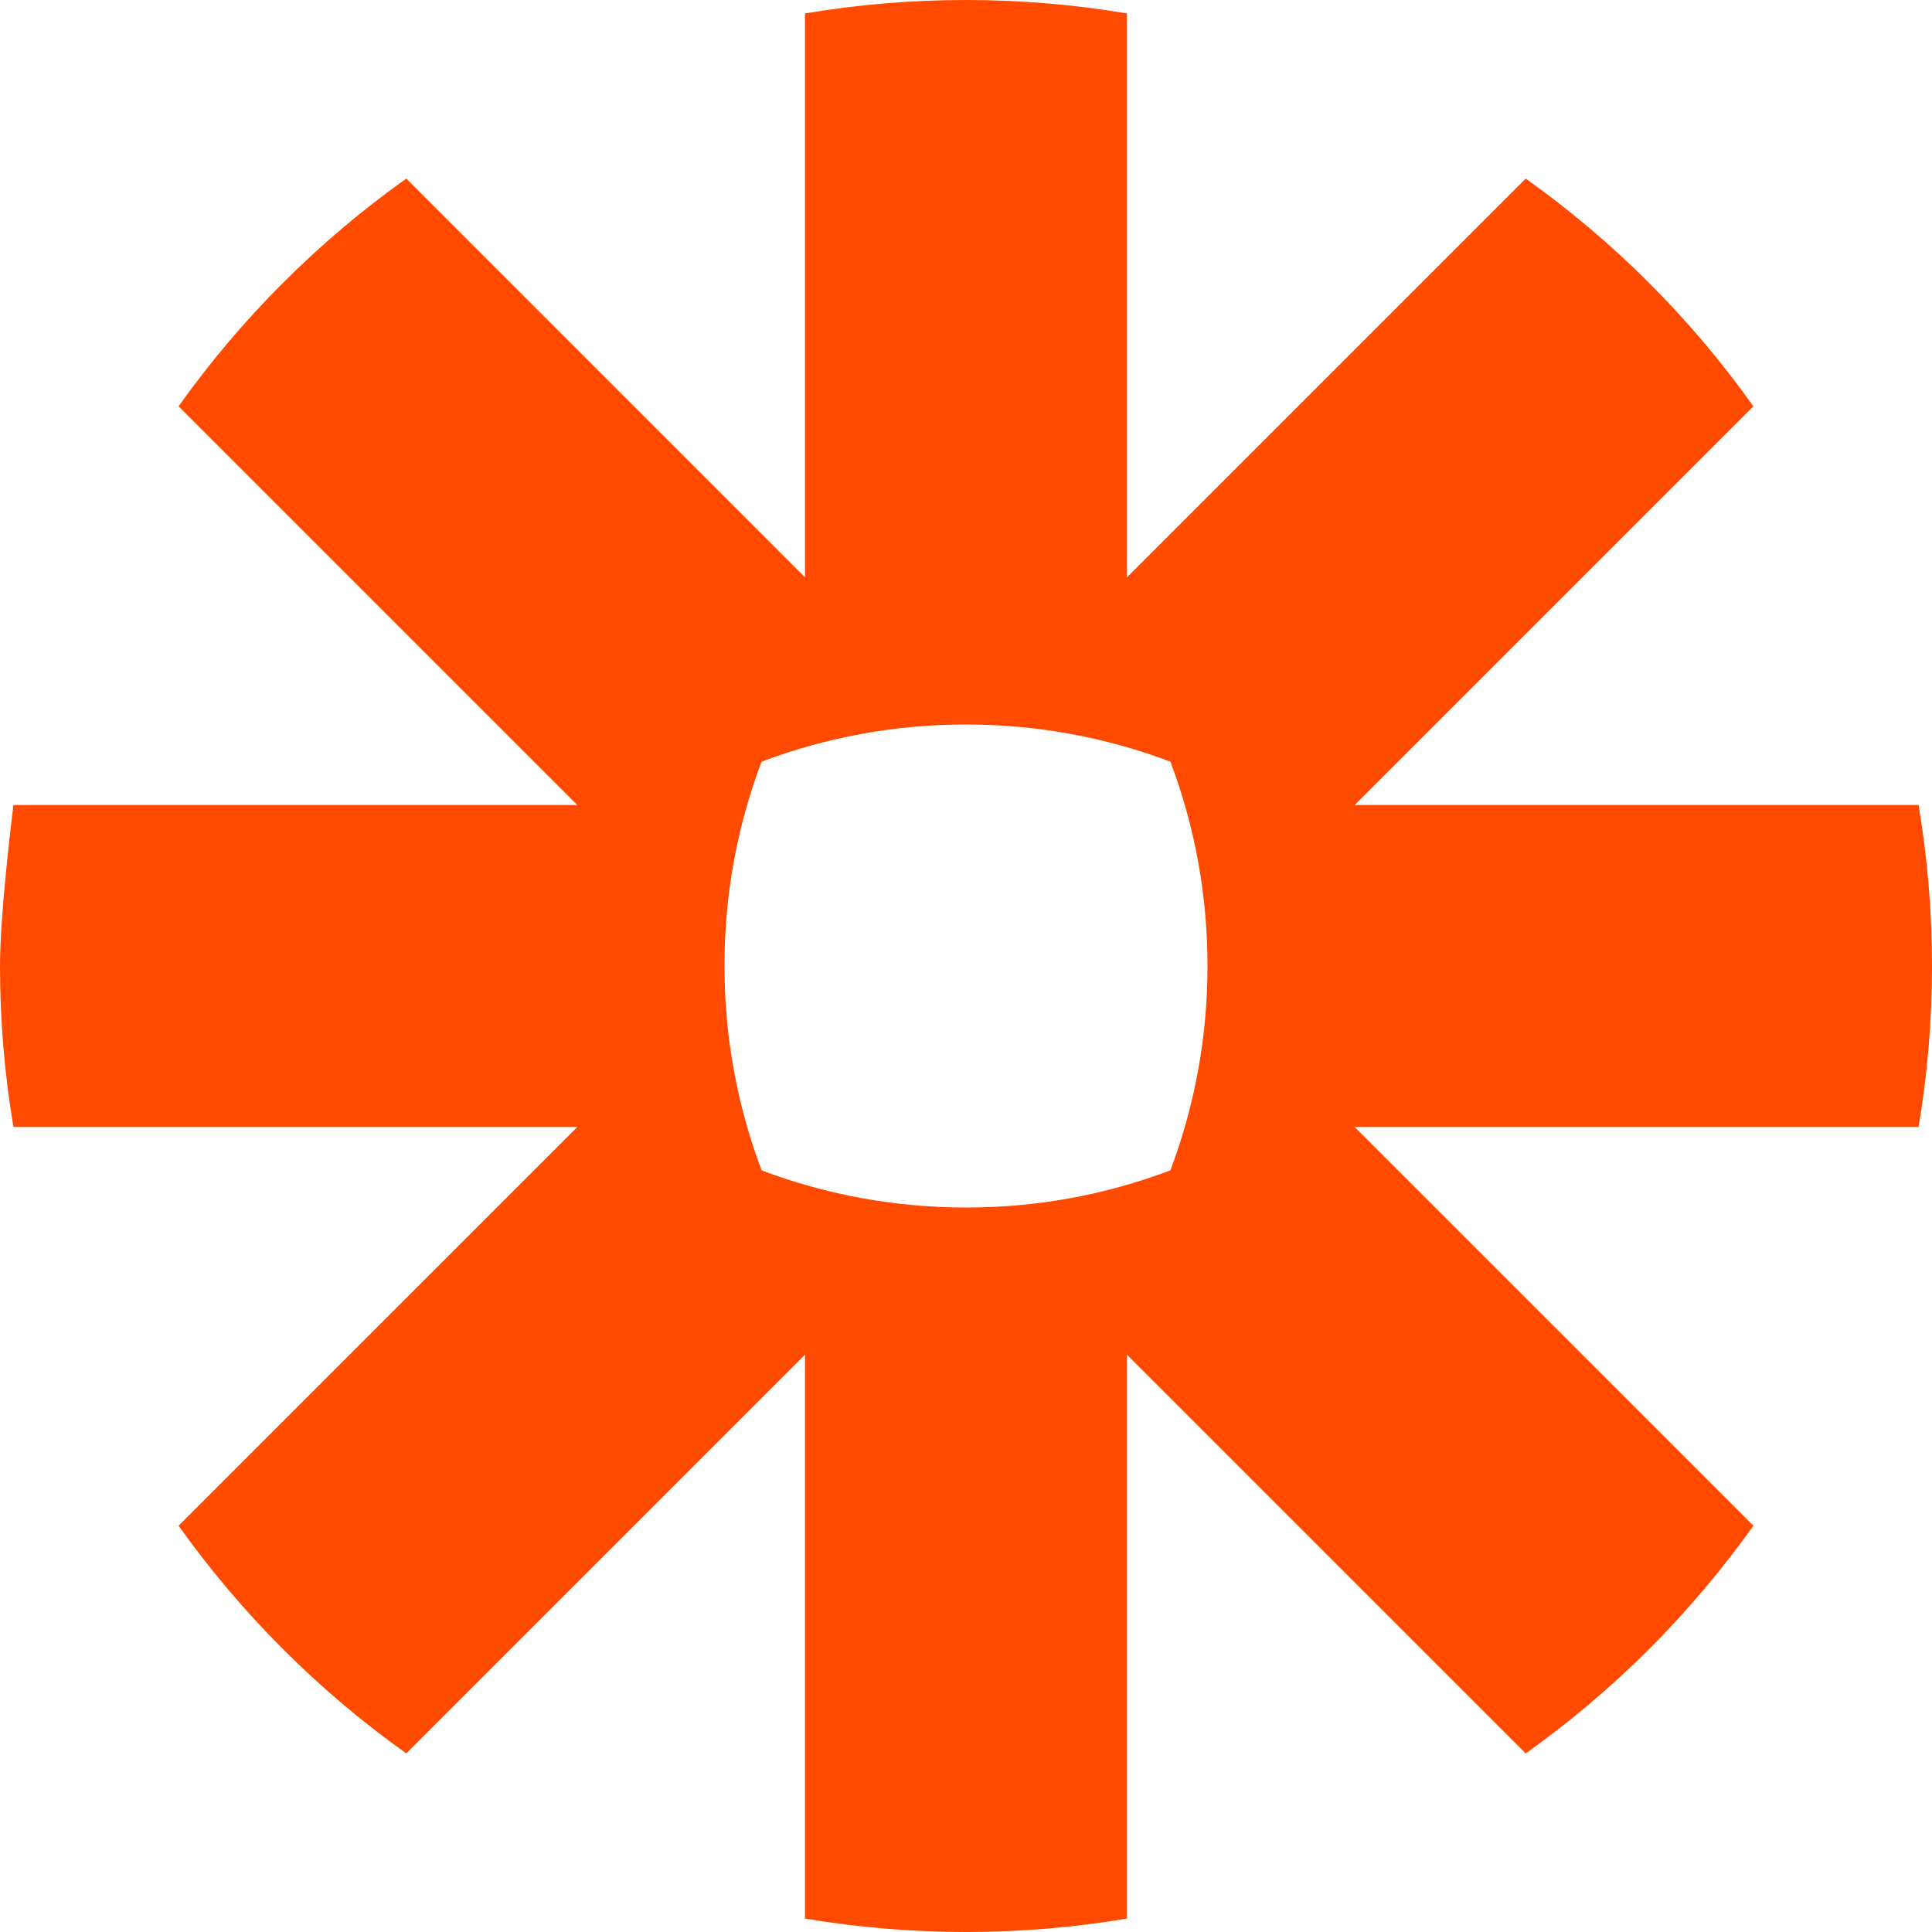 <svg xmlns="http://www.w3.org/2000/svg" width="375" viewBox="0 0 375 375" height="375" version="1.0"><path fill="#FF4A00" d="M 234.375 187.582 C 234.375 194.344 233.773 201.051 232.562 207.699 C 231.355 214.352 229.559 220.84 227.172 227.168 C 214.398 231.977 201.199 234.379 187.574 234.379 L 187.418 234.379 C 173.488 234.363 160.145 231.816 147.832 227.172 C 145.445 220.848 143.648 214.355 142.438 207.703 C 141.227 201.051 140.621 194.344 140.625 187.582 L 140.625 187.418 C 140.617 173.789 143.016 160.594 147.816 147.836 C 154.145 145.449 160.637 143.652 167.293 142.438 C 173.945 141.227 180.656 140.621 187.418 140.625 L 187.578 140.625 C 194.34 140.621 201.051 141.227 207.703 142.438 C 214.355 143.648 220.848 145.449 227.176 147.836 C 229.559 154.16 231.355 160.648 232.566 167.301 C 233.773 173.953 234.379 180.656 234.375 187.418 Z M 372.395 156.25 L 262.949 156.25 L 340.336 78.859 C 334.25 70.312 327.496 62.328 320.078 54.91 L 320.078 54.902 C 312.66 47.492 304.68 40.746 296.137 34.664 L 218.742 112.059 L 218.742 2.609 C 208.434 0.875 198.051 0.004 187.594 0 L 187.398 0 C 176.781 0.004 166.383 0.906 156.25 2.609 L 156.25 112.059 L 78.859 34.664 C 70.312 40.746 62.336 47.496 54.926 54.918 L 54.887 54.945 C 47.48 62.355 40.738 70.324 34.66 78.859 L 112.055 156.25 L 2.609 156.25 C 2.609 156.25 0 176.805 0 187.434 L 0 187.562 C 0 198.191 0.902 208.609 2.609 218.75 L 112.059 218.75 L 34.66 296.141 C 40.746 304.684 47.5 312.664 54.918 320.082 C 62.336 327.5 70.316 334.254 78.859 340.34 L 156.25 262.941 L 156.25 372.395 C 166.551 374.121 176.922 374.988 187.363 375 L 187.629 375 C 198.07 374.992 208.441 374.121 218.742 372.395 L 218.742 262.941 L 296.141 340.34 C 304.684 334.258 312.66 327.508 320.078 320.098 L 320.098 320.078 C 327.504 312.66 334.25 304.68 340.336 296.141 L 262.938 218.75 L 372.395 218.75 C 374.098 208.629 374.988 198.242 375 187.637 L 375 187.363 C 374.988 176.758 374.098 166.371 372.395 156.25 Z M 372.395 156.25"/></svg>